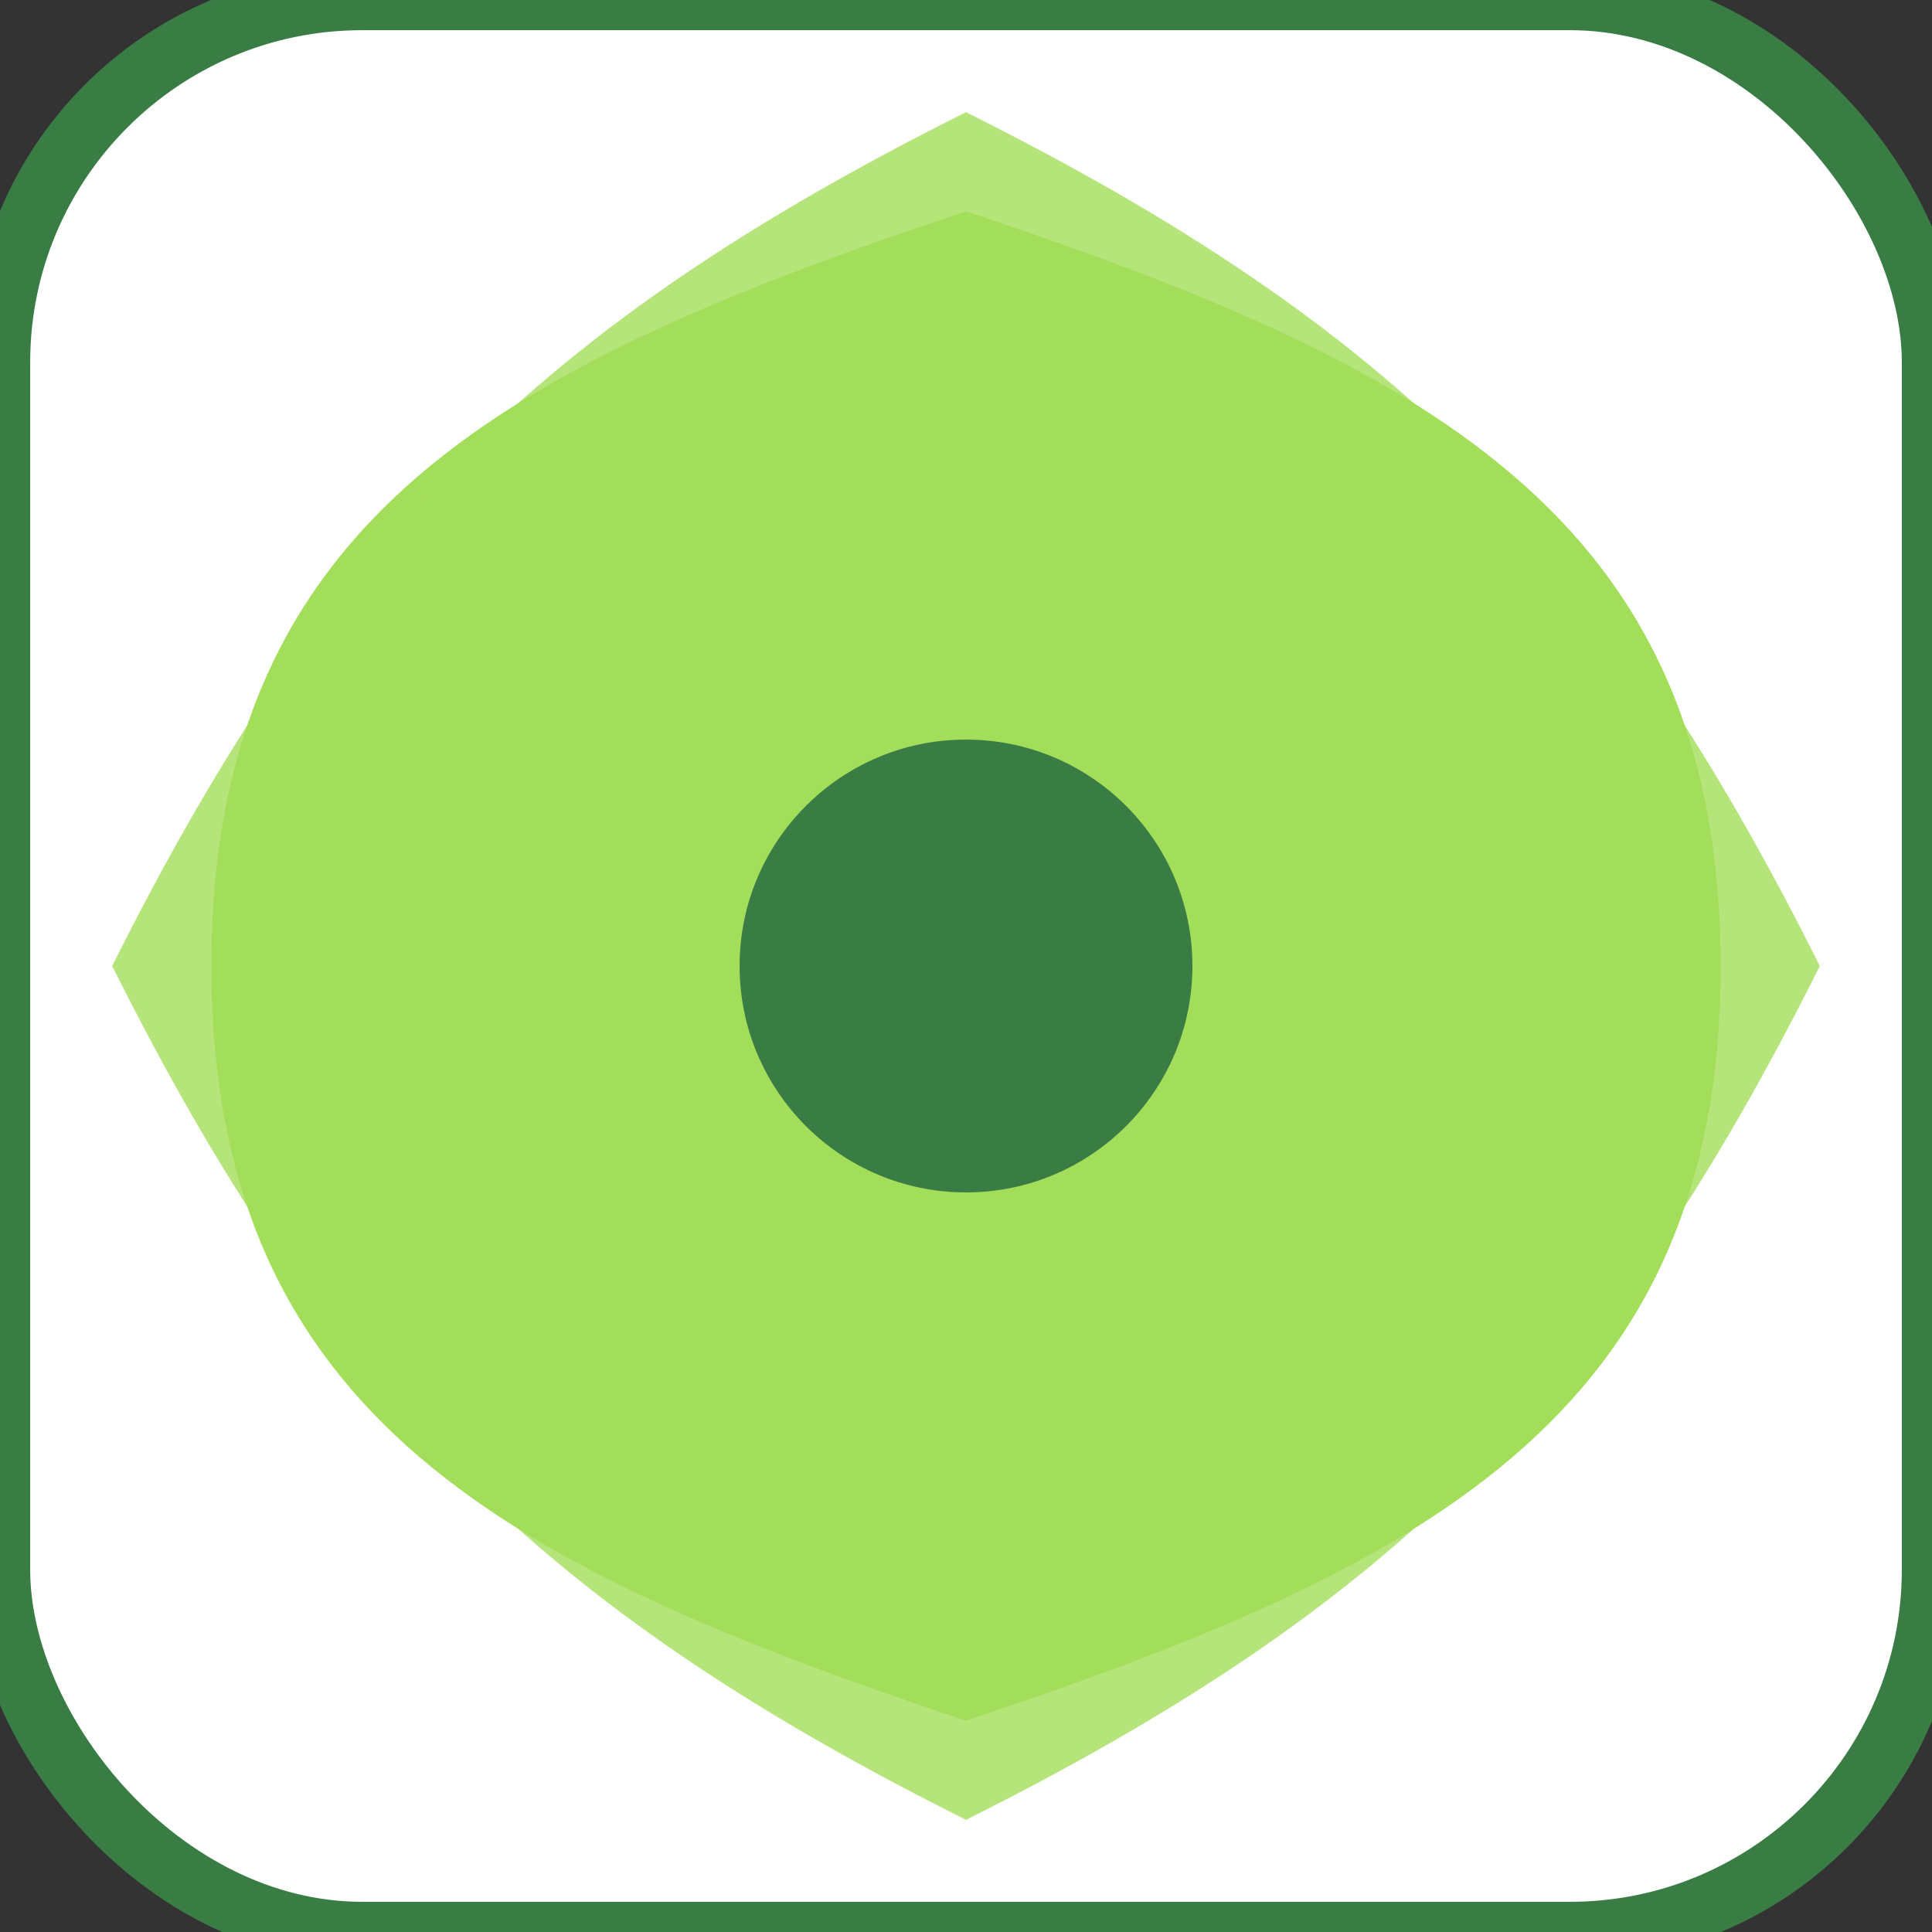 <svg xmlns="http://www.w3.org/2000/svg" viewBox="0 0 32 32" width="32" height="32">
  <rect x="0" y="0" width="32" height="32" fill="#333333" stroke="none"/>
  <!-- Background -->
  <rect width="32" height="32" rx="6" fill="#ffffff" />
  
  <!-- Flower icon -->
  <g transform="translate(16,16) scale(0.25)">
    <!-- Petals -->
    <path d="M0,-50 C30,-40 50,-30 50,0 C50,30 30,40 0,50 C-30,40 -50,30 -50,0 C-50,-30 -30,-40 0,-50" fill="#a2de59" />
    <path d="M-40,-40 C-10,-50 10,-50 40,-40 C50,-10 50,10 40,40 C10,50 -10,50 -40,40 C-50,10 -50,-10 -40,-40" fill="#a2de59" opacity="0.8" transform="rotate(45)" />
    
    <!-- Center -->
    <circle cx="0" cy="0" r="15" fill="#3a7d44" />
  </g>
  
  <!-- Border -->
  <rect width="32" height="32" rx="6" fill="none" stroke="#3a7d44" stroke-width="1" />
</svg>